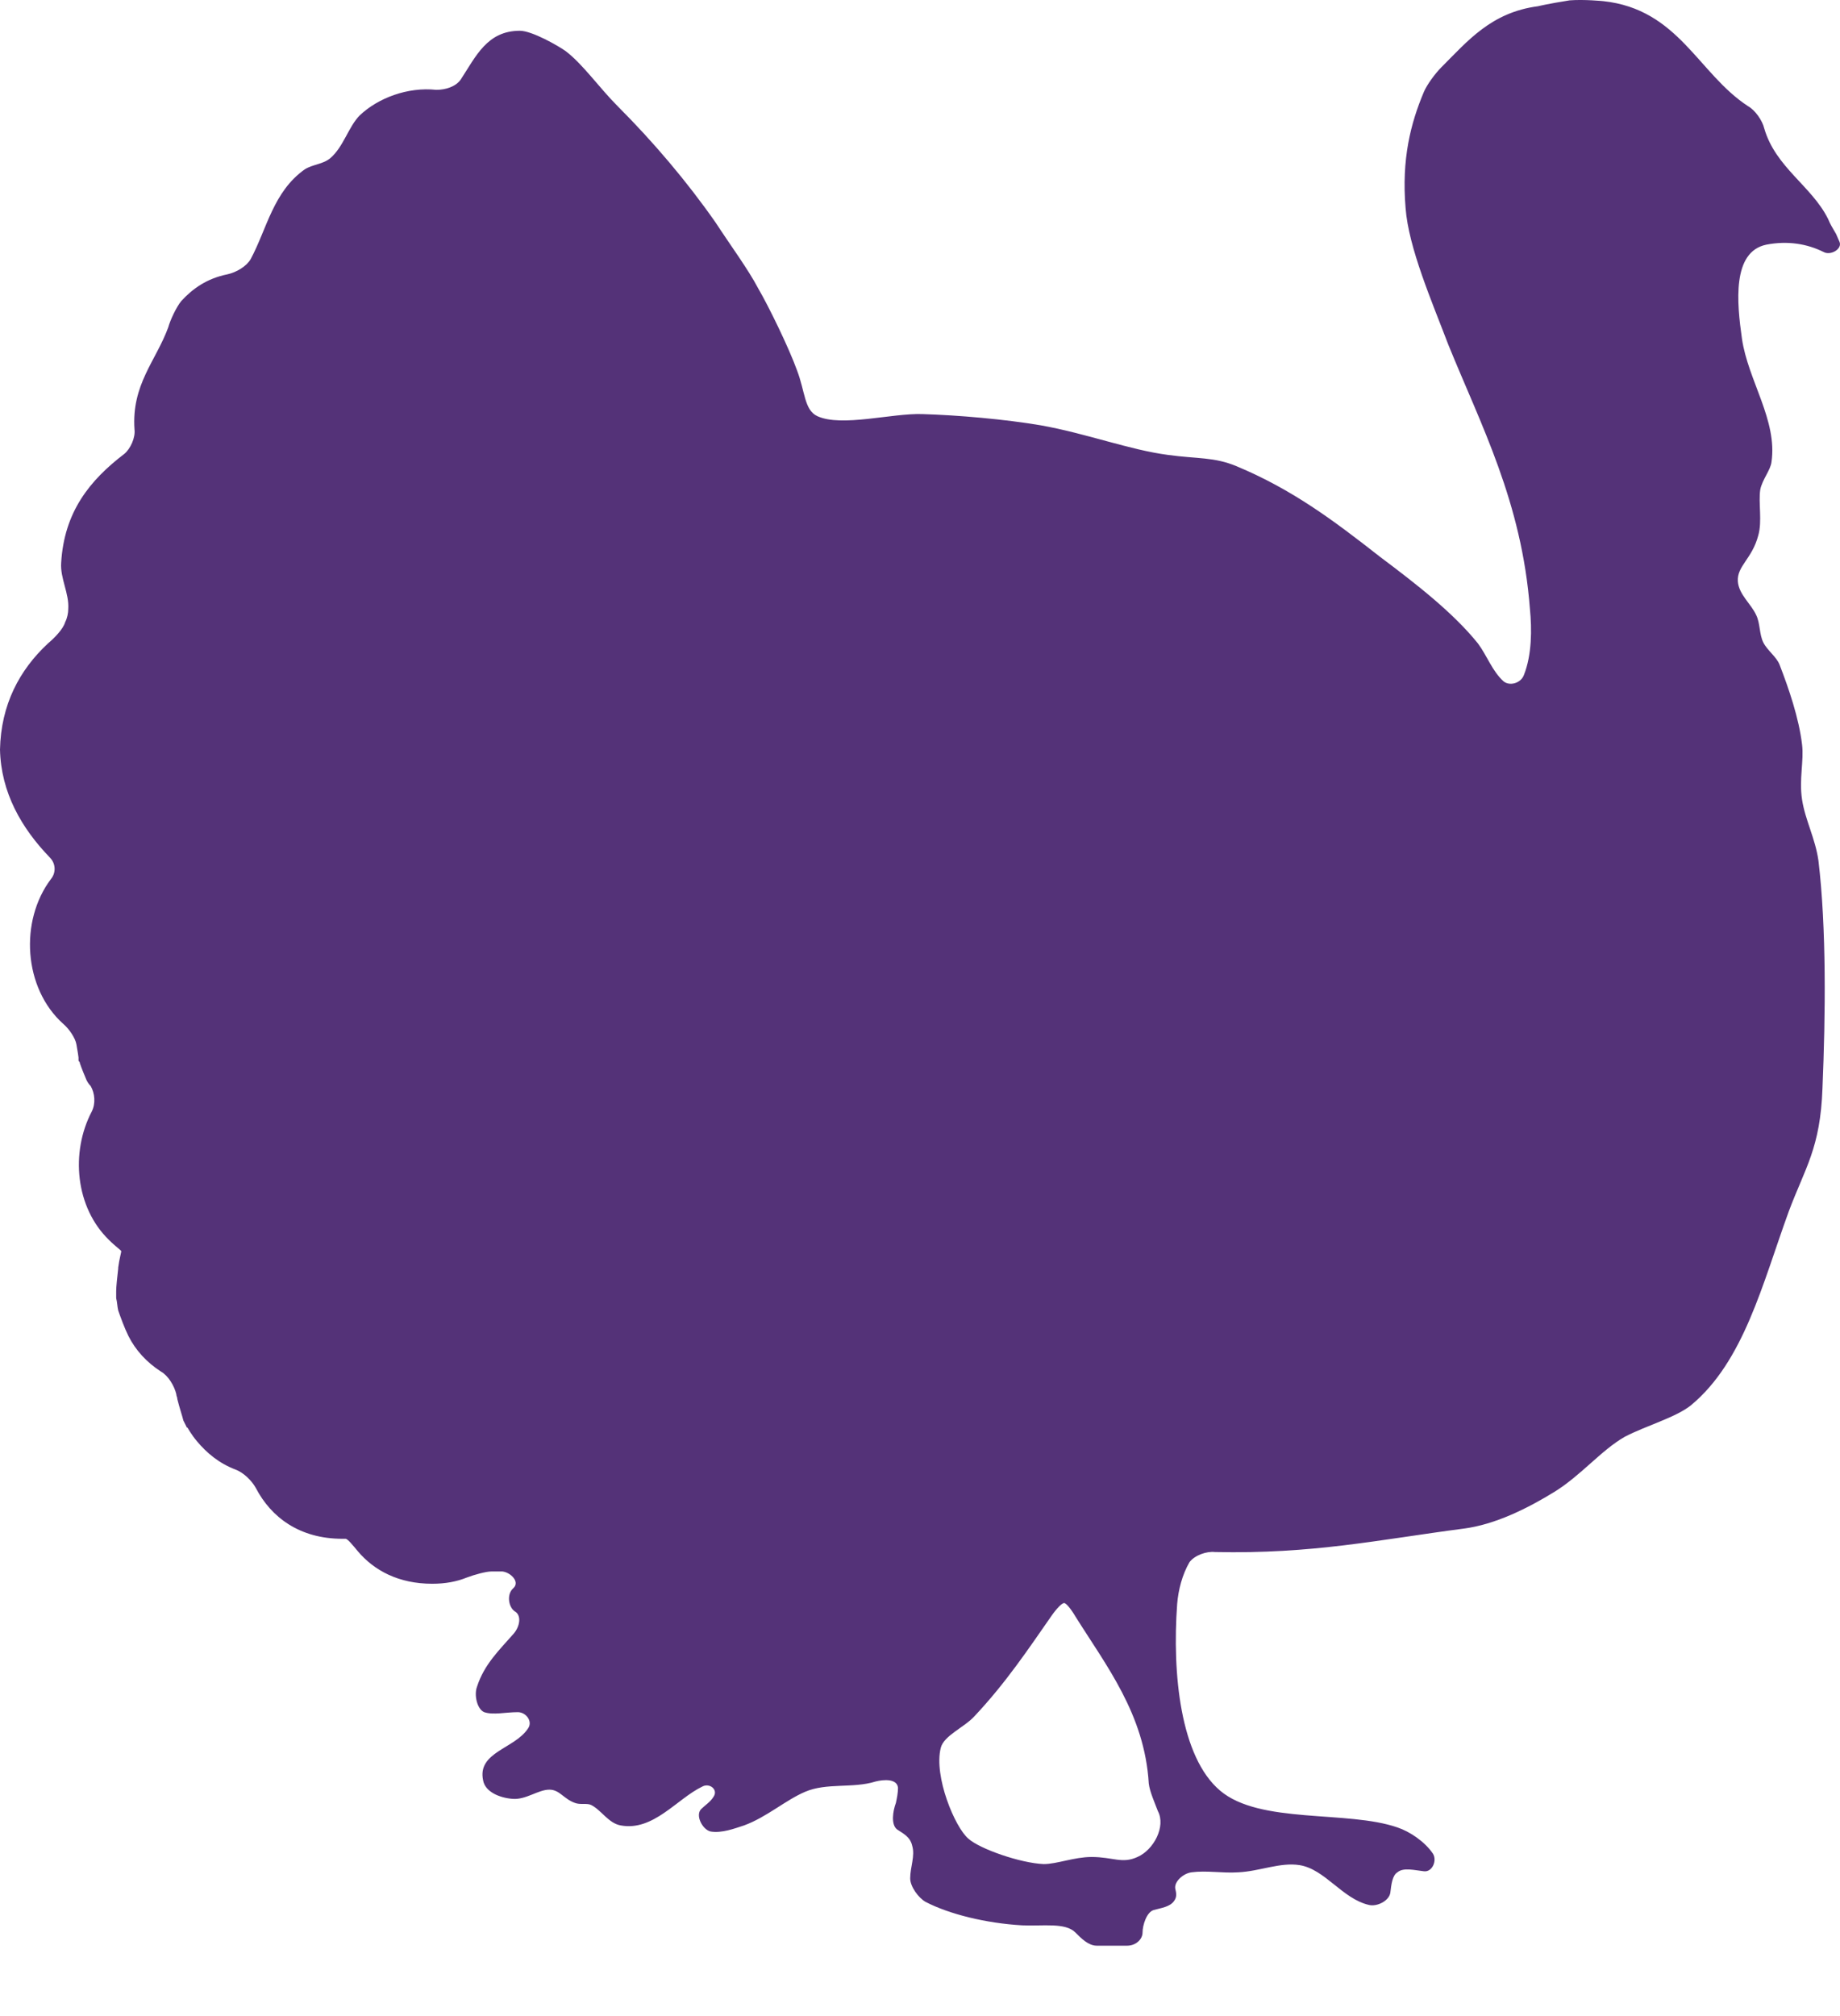 <?xml version="1.0" encoding="UTF-8" standalone="no"?>
<svg width="21px" height="23px" viewBox="0 0 21 23" version="1.1" xmlns="http://www.w3.org/2000/svg" xmlns:xlink="http://www.w3.org/1999/xlink">
    <!-- Generator: Sketch 50.2 (55047) - http://www.bohemiancoding.com/sketch -->
    <title>Turkey</title>
    <desc>Created with Sketch.</desc>
    <defs></defs>
    <g id="Inside-page-mockups" stroke="none" stroke-width="1" fill="none" fill-rule="evenodd">
        <g id="About-Our-Food-&gt;-Ingredients" transform="translate(-475, -4109)" fill="#543278">
            <path d="M487.982,4130.185 C487.807,4130.266 487.703,4130.185 487.458,4130.185 C487.261,4130.185 487.063,4130.266 486.912,4130.266 C486.644,4130.255 486.179,4130.092 486.051,4129.975 C485.9,4129.848 485.655,4129.266 485.737,4128.94 C485.772,4128.8 486.005,4128.707 486.121,4128.58 C486.482,4128.196 486.737,4127.812 487.005,4127.428 C487.063,4127.346 487.121,4127.288 487.145,4127.288 C487.168,4127.288 487.225,4127.358 487.273,4127.44 C487.622,4127.998 488.064,4128.556 488.111,4129.347 C488.122,4129.441 488.18,4129.568 488.215,4129.662 C488.308,4129.836 488.168,4130.104 487.982,4130.185 M492.554,4109.071 C492.019,4109.141 491.751,4109.467 491.449,4109.769 C491.379,4109.839 491.286,4109.966 491.251,4110.048 C491.099,4110.408 490.995,4110.816 491.042,4111.374 C491.076,4111.828 491.344,4112.444 491.53,4112.933 C491.903,4113.852 492.368,4114.725 492.461,4115.946 C492.484,4116.179 492.484,4116.47 492.392,4116.702 C492.356,4116.796 492.228,4116.83 492.159,4116.772 C492.031,4116.656 491.972,4116.481 491.868,4116.341 C491.588,4115.993 491.17,4115.667 490.751,4115.353 C490.216,4114.934 489.75,4114.585 489.111,4114.318 C488.855,4114.212 488.668,4114.236 488.331,4114.19 C487.889,4114.132 487.4,4113.945 486.877,4113.852 C486.47,4113.783 485.935,4113.736 485.527,4113.724 C485.179,4113.712 484.608,4113.875 484.329,4113.748 C484.178,4113.678 484.19,4113.468 484.096,4113.224 C484.004,4112.968 483.771,4112.491 483.655,4112.293 C483.539,4112.072 483.341,4111.805 483.166,4111.537 C482.841,4111.072 482.457,4110.619 482.049,4110.211 C481.84,4110.002 481.654,4109.734 481.456,4109.583 C481.375,4109.525 481.073,4109.351 480.933,4109.351 C480.56,4109.351 480.432,4109.642 480.258,4109.908 C480.2,4109.99 480.084,4110.025 479.979,4110.025 C479.653,4109.99 479.315,4110.118 479.106,4110.316 C478.978,4110.444 478.92,4110.677 478.769,4110.805 C478.687,4110.874 478.571,4110.874 478.478,4110.932 C478.117,4111.189 478.048,4111.607 477.861,4111.956 C477.814,4112.038 477.699,4112.107 477.594,4112.13 C477.361,4112.177 477.199,4112.293 477.07,4112.433 C477.012,4112.503 476.942,4112.654 476.92,4112.735 C476.779,4113.119 476.5,4113.387 476.535,4113.899 C476.547,4113.992 476.489,4114.12 476.419,4114.178 C476.023,4114.48 475.732,4114.841 475.698,4115.422 C475.686,4115.597 475.791,4115.772 475.779,4115.946 C475.779,4115.993 475.768,4116.05 475.744,4116.097 C475.721,4116.179 475.616,4116.283 475.547,4116.341 C475.221,4116.644 475.011,4117.04 475,4117.551 C475.011,4118.04 475.244,4118.447 475.57,4118.784 C475.639,4118.855 475.639,4118.959 475.581,4119.029 C475.221,4119.506 475.268,4120.274 475.721,4120.68 C475.791,4120.739 475.86,4120.844 475.872,4120.914 C475.884,4120.983 475.896,4121.053 475.896,4121.064 L475.896,4121.088 C475.896,4121.1 475.896,4121.111 475.907,4121.111 C475.907,4121.123 475.942,4121.215 475.977,4121.297 C475.989,4121.332 476.012,4121.368 476.035,4121.39 C476.082,4121.472 476.094,4121.588 476.047,4121.681 C475.803,4122.147 475.86,4122.775 476.245,4123.147 C476.314,4123.217 476.384,4123.264 476.384,4123.275 C476.384,4123.287 476.361,4123.368 476.349,4123.461 L476.349,4123.473 C476.338,4123.565 476.326,4123.682 476.326,4123.729 L476.326,4123.81 C476.338,4123.856 476.338,4123.903 476.349,4123.95 C476.373,4124.019 476.419,4124.147 476.465,4124.24 C476.547,4124.404 476.675,4124.543 476.838,4124.648 C476.92,4124.694 476.989,4124.81 477.012,4124.904 C477.012,4124.927 477.024,4124.939 477.024,4124.962 C477.047,4125.055 477.082,4125.16 477.093,4125.206 L477.128,4125.276 C477.128,4125.276 477.128,4125.287 477.14,4125.287 C477.14,4125.287 477.186,4125.369 477.245,4125.439 C477.361,4125.578 477.501,4125.694 477.687,4125.765 C477.78,4125.799 477.873,4125.892 477.919,4125.974 C478.094,4126.311 478.42,4126.555 478.908,4126.555 L478.944,4126.555 C478.967,4126.555 479.025,4126.626 479.082,4126.695 C479.269,4126.917 479.549,4127.068 479.933,4127.068 C480.084,4127.068 480.211,4127.044 480.328,4126.997 C480.421,4126.962 480.549,4126.928 480.607,4126.928 L480.735,4126.928 C480.828,4126.939 480.933,4127.044 480.863,4127.114 L480.851,4127.126 C480.782,4127.195 480.805,4127.335 480.874,4127.382 C480.956,4127.428 480.933,4127.556 480.863,4127.637 C480.7,4127.823 480.526,4127.987 480.444,4128.243 C480.409,4128.335 480.444,4128.498 480.526,4128.533 C480.63,4128.568 480.77,4128.533 480.91,4128.533 C481.003,4128.533 481.084,4128.638 481.026,4128.719 C480.874,4128.952 480.444,4128.987 480.514,4129.312 C480.537,4129.441 480.7,4129.511 480.851,4129.522 C481.003,4129.534 481.142,4129.417 481.27,4129.417 C481.387,4129.417 481.432,4129.522 481.561,4129.568 C481.619,4129.592 481.7,4129.568 481.747,4129.592 C481.863,4129.65 481.945,4129.801 482.084,4129.825 C482.457,4129.894 482.724,4129.522 483.015,4129.382 C483.097,4129.336 483.201,4129.417 483.143,4129.499 C483.108,4129.557 483.05,4129.592 483.003,4129.638 C482.933,4129.708 483.015,4129.87 483.108,4129.894 C483.236,4129.917 483.387,4129.859 483.492,4129.825 C483.748,4129.732 483.969,4129.534 484.19,4129.441 C484.434,4129.336 484.737,4129.405 484.993,4129.324 C485.085,4129.301 485.237,4129.289 485.249,4129.395 C485.249,4129.453 485.237,4129.511 485.225,4129.568 C485.19,4129.662 485.167,4129.813 485.237,4129.87 C485.306,4129.917 485.388,4129.953 485.411,4130.057 C485.446,4130.173 485.388,4130.301 485.388,4130.429 C485.388,4130.522 485.481,4130.65 485.563,4130.697 C485.83,4130.836 486.249,4130.941 486.667,4130.965 C486.901,4130.976 487.157,4130.93 487.273,4131.046 C487.342,4131.116 487.424,4131.197 487.516,4131.197 L487.866,4131.197 C487.96,4131.197 488.04,4131.127 488.04,4131.046 C488.04,4130.965 488.086,4130.813 488.168,4130.79 C488.25,4130.767 488.355,4130.755 488.401,4130.685 C488.435,4130.639 488.424,4130.592 488.413,4130.545 C488.401,4130.464 488.506,4130.372 488.599,4130.36 C488.773,4130.337 488.948,4130.372 489.134,4130.36 C489.378,4130.348 489.611,4130.243 489.832,4130.278 C490.122,4130.324 490.32,4130.662 490.623,4130.732 C490.716,4130.755 490.855,4130.685 490.868,4130.592 C490.879,4130.499 490.891,4130.394 490.949,4130.36 C491.018,4130.301 491.146,4130.337 491.251,4130.348 C491.344,4130.36 491.403,4130.231 491.356,4130.15 C491.263,4130.01 491.088,4129.894 490.949,4129.848 C490.379,4129.65 489.378,4129.813 488.925,4129.428 C488.471,4129.045 488.377,4128.091 488.435,4127.299 C488.448,4127.137 488.494,4126.962 488.575,4126.823 C488.634,4126.742 488.773,4126.695 488.866,4126.706 C489.983,4126.73 490.727,4126.567 491.704,4126.439 C492.065,4126.393 492.438,4126.206 492.74,4126.02 C493.042,4125.834 493.276,4125.544 493.542,4125.392 C493.787,4125.264 494.124,4125.172 494.299,4125.032 C494.903,4124.531 495.114,4123.648 495.415,4122.821 C495.602,4122.321 495.776,4122.1 495.8,4121.414 C495.835,4120.588 495.846,4119.587 495.754,4118.819 C495.718,4118.564 495.602,4118.354 495.567,4118.122 C495.531,4117.889 495.59,4117.679 495.567,4117.494 C495.531,4117.191 495.415,4116.854 495.311,4116.585 C495.276,4116.493 495.172,4116.423 495.125,4116.33 C495.078,4116.237 495.09,4116.109 495.043,4116.016 C494.985,4115.888 494.845,4115.783 494.834,4115.632 C494.823,4115.457 494.997,4115.376 495.067,4115.109 C495.114,4114.946 495.067,4114.736 495.09,4114.585 C495.114,4114.469 495.207,4114.364 495.218,4114.271 C495.288,4113.794 494.95,4113.34 494.881,4112.864 C494.823,4112.456 494.765,4111.872 495.16,4111.791 C495.405,4111.744 495.625,4111.782 495.811,4111.874 C495.893,4111.921 496.03,4111.839 495.994,4111.758 L495.955,4111.669 C495.909,4111.587 495.897,4111.576 495.862,4111.494 C495.676,4111.123 495.265,4110.909 495.136,4110.467 C495.114,4110.374 495.032,4110.257 494.95,4110.211 C494.38,4109.839 494.159,4109.106 493.298,4109.013 C493.298,4109.013 493.082,4108.991 492.914,4109.004 C492.656,4109.045 492.554,4109.071 492.554,4109.071" id="Turkey"></path>
        </g>
    </g>
</svg>